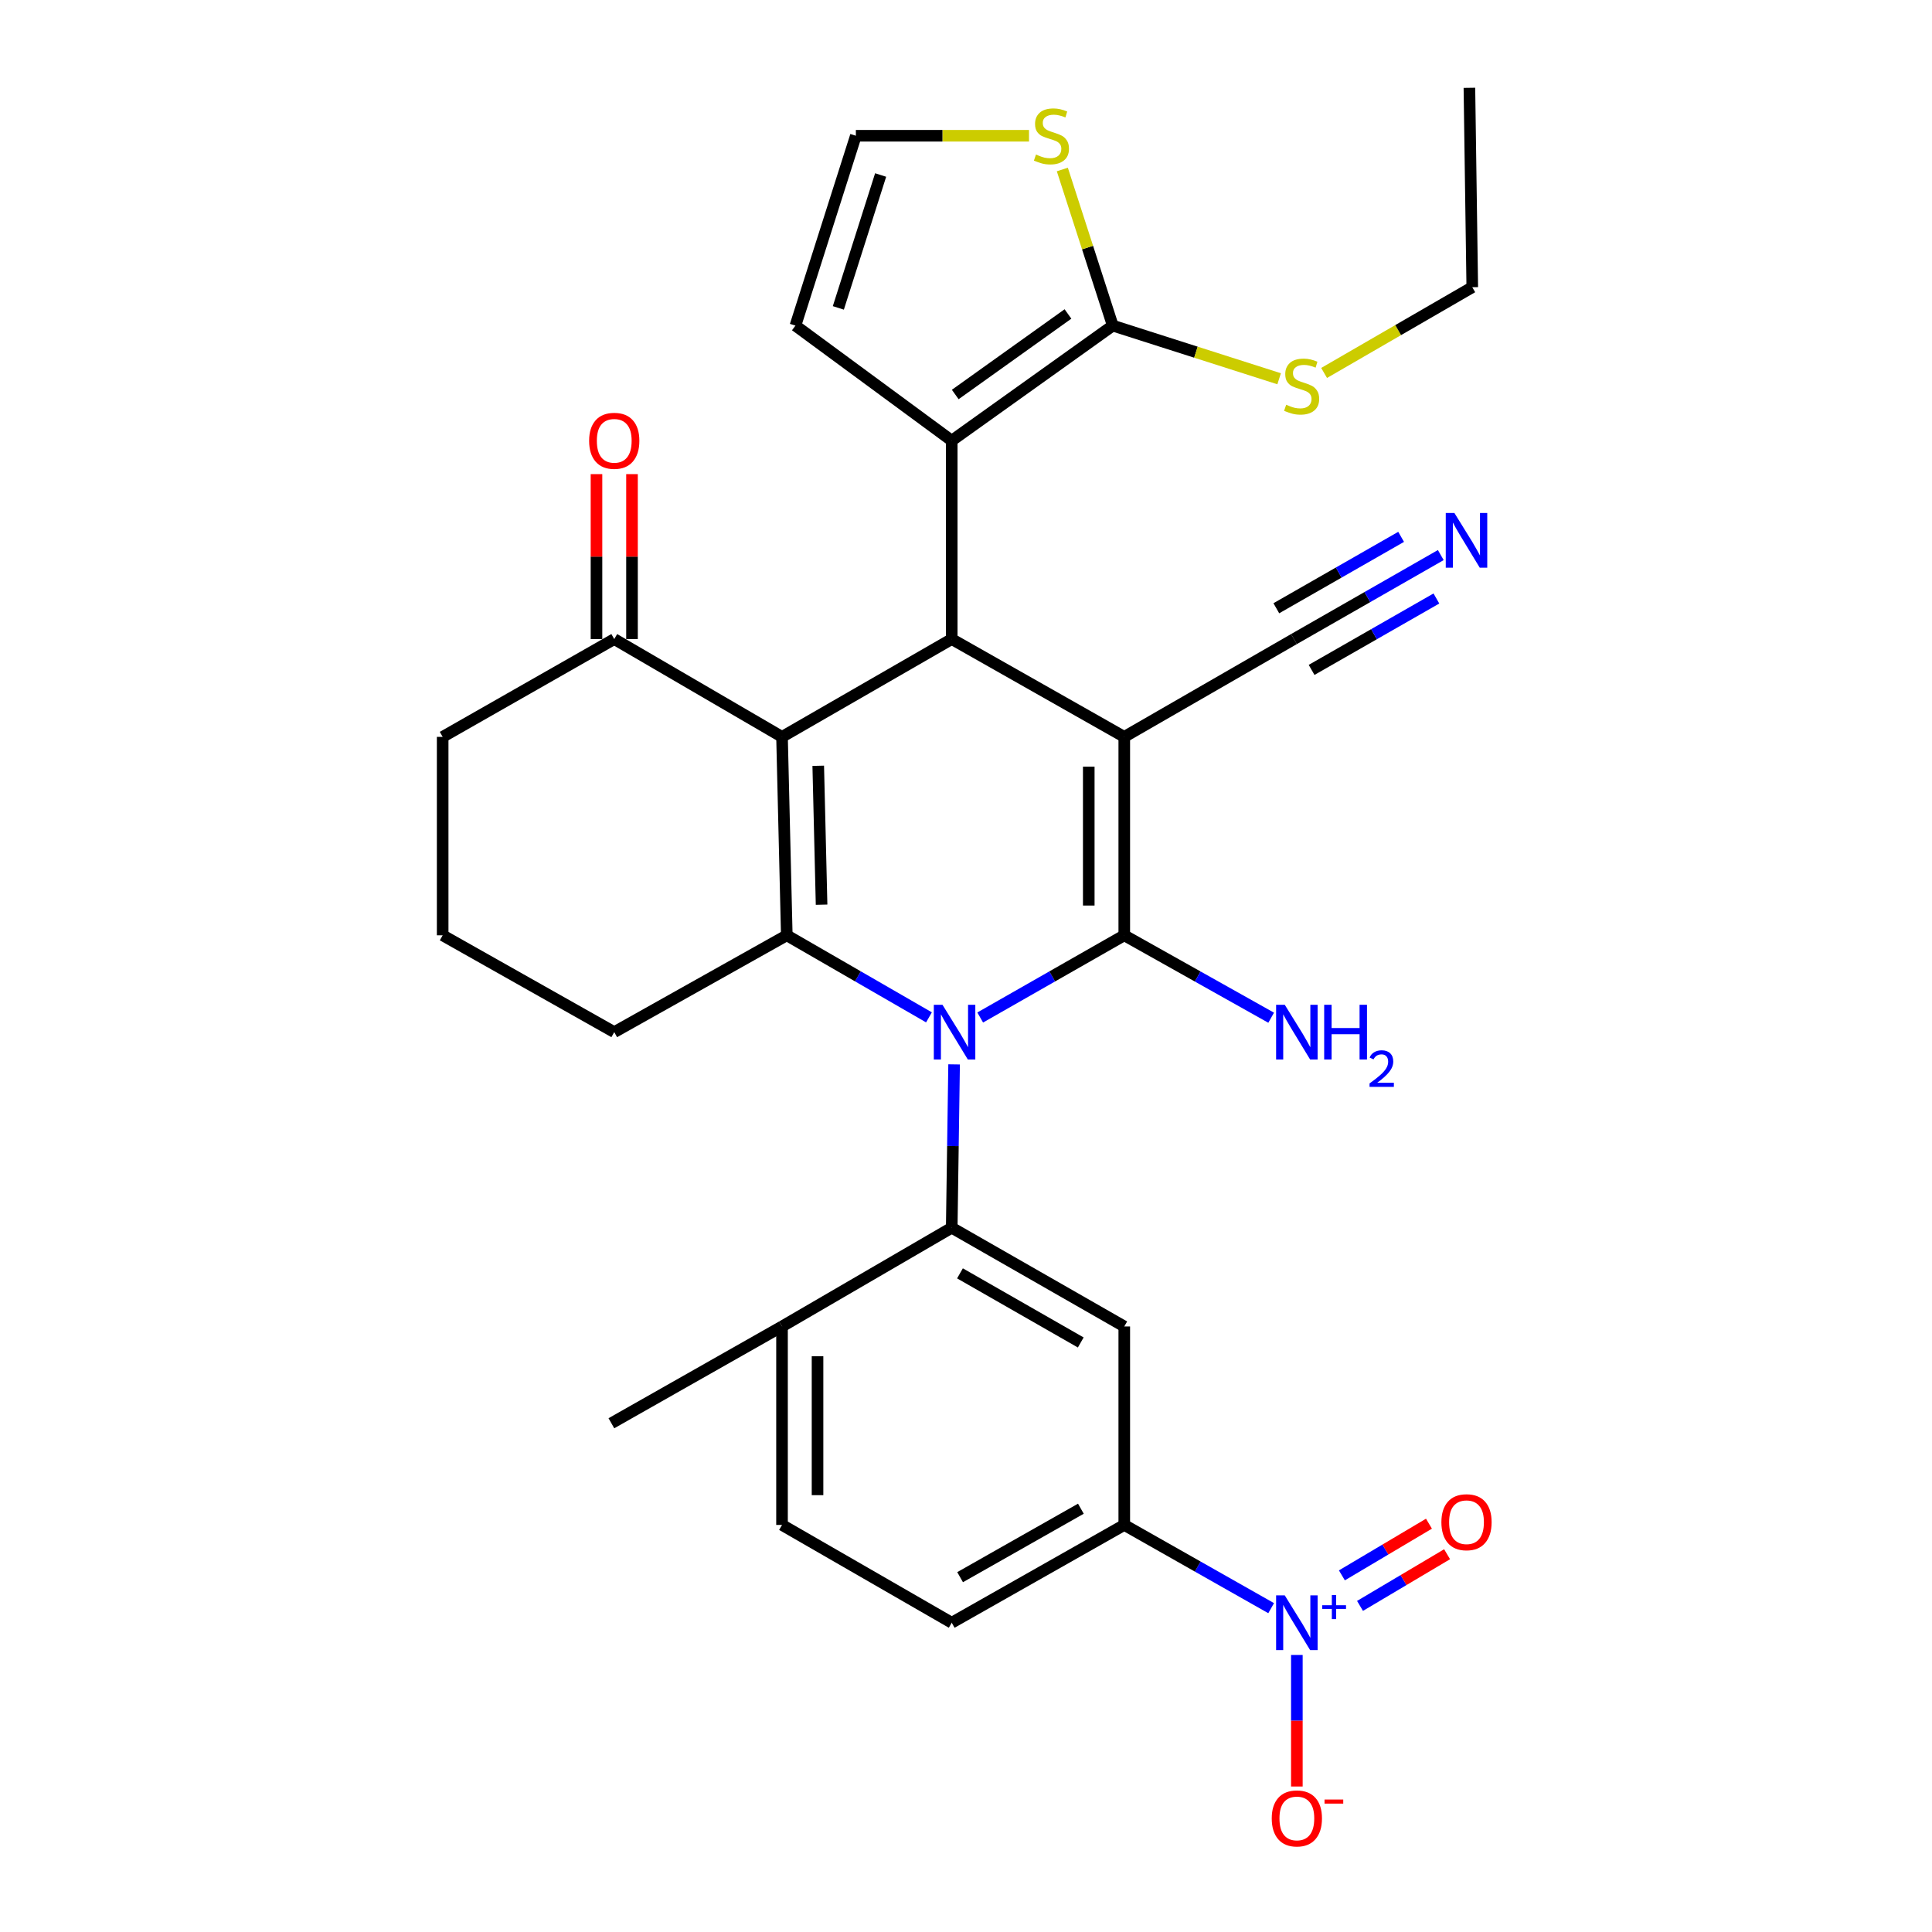 <?xml version='1.0' encoding='iso-8859-1'?>
<svg version='1.1' baseProfile='full'
              xmlns='http://www.w3.org/2000/svg'
                      xmlns:rdkit='http://www.rdkit.org/xml'
                      xmlns:xlink='http://www.w3.org/1999/xlink'
                  xml:space='preserve'
width='1000px' height='1000px' viewBox='0 0 1000 1000'>
<!-- END OF HEADER -->
<rect style='opacity:1.0;fill:#FFFFFF;stroke:none' width='1000' height='1000' x='0' y='0'> </rect>
<path class='bond-1' d='M 507.35,526.66 L 544.636,505.386' style='fill:none;fill-rule:evenodd;stroke:#0000FF;stroke-width:6px;stroke-linecap:butt;stroke-linejoin:miter;stroke-opacity:1' />
<path class='bond-1' d='M 544.636,505.386 L 581.922,484.112' style='fill:none;fill-rule:evenodd;stroke:#000000;stroke-width:6px;stroke-linecap:butt;stroke-linejoin:miter;stroke-opacity:1' />
<path class='bond-3' d='M 480.835,526.585 L 444.039,505.349' style='fill:none;fill-rule:evenodd;stroke:#0000FF;stroke-width:6px;stroke-linecap:butt;stroke-linejoin:miter;stroke-opacity:1' />
<path class='bond-3' d='M 444.039,505.349 L 407.243,484.112' style='fill:none;fill-rule:evenodd;stroke:#000000;stroke-width:6px;stroke-linecap:butt;stroke-linejoin:miter;stroke-opacity:1' />
<path class='bond-5' d='M 493.84,550.922 L 493.226,593.195' style='fill:none;fill-rule:evenodd;stroke:#0000FF;stroke-width:6px;stroke-linecap:butt;stroke-linejoin:miter;stroke-opacity:1' />
<path class='bond-5' d='M 493.226,593.195 L 492.612,635.468' style='fill:none;fill-rule:evenodd;stroke:#000000;stroke-width:6px;stroke-linecap:butt;stroke-linejoin:miter;stroke-opacity:1' />
<path class='bond-0' d='M 581.922,381.404 L 581.922,484.112' style='fill:none;fill-rule:evenodd;stroke:#000000;stroke-width:6px;stroke-linecap:butt;stroke-linejoin:miter;stroke-opacity:1' />
<path class='bond-0' d='M 563.541,396.811 L 563.541,468.706' style='fill:none;fill-rule:evenodd;stroke:#000000;stroke-width:6px;stroke-linecap:butt;stroke-linejoin:miter;stroke-opacity:1' />
<path class='bond-10' d='M 581.922,381.404 L 669.751,330.786' style='fill:none;fill-rule:evenodd;stroke:#000000;stroke-width:6px;stroke-linecap:butt;stroke-linejoin:miter;stroke-opacity:1' />
<path class='bond-31' d='M 581.922,381.404 L 492.612,330.786' style='fill:none;fill-rule:evenodd;stroke:#000000;stroke-width:6px;stroke-linecap:butt;stroke-linejoin:miter;stroke-opacity:1' />
<path class='bond-20' d='M 581.922,484.112 L 619.937,505.44' style='fill:none;fill-rule:evenodd;stroke:#000000;stroke-width:6px;stroke-linecap:butt;stroke-linejoin:miter;stroke-opacity:1' />
<path class='bond-20' d='M 619.937,505.44 L 657.952,526.768' style='fill:none;fill-rule:evenodd;stroke:#0000FF;stroke-width:6px;stroke-linecap:butt;stroke-linejoin:miter;stroke-opacity:1' />
<path class='bond-2' d='M 404.772,381.404 L 407.243,484.112' style='fill:none;fill-rule:evenodd;stroke:#000000;stroke-width:6px;stroke-linecap:butt;stroke-linejoin:miter;stroke-opacity:1' />
<path class='bond-2' d='M 423.518,396.368 L 425.248,468.264' style='fill:none;fill-rule:evenodd;stroke:#000000;stroke-width:6px;stroke-linecap:butt;stroke-linejoin:miter;stroke-opacity:1' />
<path class='bond-4' d='M 404.772,381.404 L 492.612,330.786' style='fill:none;fill-rule:evenodd;stroke:#000000;stroke-width:6px;stroke-linecap:butt;stroke-linejoin:miter;stroke-opacity:1' />
<path class='bond-12' d='M 404.772,381.404 L 317.933,330.786' style='fill:none;fill-rule:evenodd;stroke:#000000;stroke-width:6px;stroke-linecap:butt;stroke-linejoin:miter;stroke-opacity:1' />
<path class='bond-25' d='M 407.243,484.112 L 317.933,534.23' style='fill:none;fill-rule:evenodd;stroke:#000000;stroke-width:6px;stroke-linecap:butt;stroke-linejoin:miter;stroke-opacity:1' />
<path class='bond-6' d='M 492.612,330.786 L 492.612,228.078' style='fill:none;fill-rule:evenodd;stroke:#000000;stroke-width:6px;stroke-linecap:butt;stroke-linejoin:miter;stroke-opacity:1' />
<path class='bond-8' d='M 492.612,635.468 L 581.922,686.577' style='fill:none;fill-rule:evenodd;stroke:#000000;stroke-width:6px;stroke-linecap:butt;stroke-linejoin:miter;stroke-opacity:1' />
<path class='bond-8' d='M 496.879,659.087 L 559.396,694.864' style='fill:none;fill-rule:evenodd;stroke:#000000;stroke-width:6px;stroke-linecap:butt;stroke-linejoin:miter;stroke-opacity:1' />
<path class='bond-17' d='M 492.612,635.468 L 404.772,686.577' style='fill:none;fill-rule:evenodd;stroke:#000000;stroke-width:6px;stroke-linecap:butt;stroke-linejoin:miter;stroke-opacity:1' />
<path class='bond-9' d='M 492.612,228.078 L 575.968,168.534' style='fill:none;fill-rule:evenodd;stroke:#000000;stroke-width:6px;stroke-linecap:butt;stroke-linejoin:miter;stroke-opacity:1' />
<path class='bond-9' d='M 494.431,204.19 L 552.781,162.509' style='fill:none;fill-rule:evenodd;stroke:#000000;stroke-width:6px;stroke-linecap:butt;stroke-linejoin:miter;stroke-opacity:1' />
<path class='bond-16' d='M 492.612,228.078 L 411.716,168.534' style='fill:none;fill-rule:evenodd;stroke:#000000;stroke-width:6px;stroke-linecap:butt;stroke-linejoin:miter;stroke-opacity:1' />
<path class='bond-7' d='M 657.946,832.383 L 619.934,810.844' style='fill:none;fill-rule:evenodd;stroke:#0000FF;stroke-width:6px;stroke-linecap:butt;stroke-linejoin:miter;stroke-opacity:1' />
<path class='bond-7' d='M 619.934,810.844 L 581.922,789.305' style='fill:none;fill-rule:evenodd;stroke:#000000;stroke-width:6px;stroke-linecap:butt;stroke-linejoin:miter;stroke-opacity:1' />
<path class='bond-15' d='M 671.252,856.614 L 671.252,890.655' style='fill:none;fill-rule:evenodd;stroke:#0000FF;stroke-width:6px;stroke-linecap:butt;stroke-linejoin:miter;stroke-opacity:1' />
<path class='bond-15' d='M 671.252,890.655 L 671.252,924.697' style='fill:none;fill-rule:evenodd;stroke:#FF0000;stroke-width:6px;stroke-linecap:butt;stroke-linejoin:miter;stroke-opacity:1' />
<path class='bond-19' d='M 703.94,831.212 L 726.477,817.838' style='fill:none;fill-rule:evenodd;stroke:#0000FF;stroke-width:6px;stroke-linecap:butt;stroke-linejoin:miter;stroke-opacity:1' />
<path class='bond-19' d='M 726.477,817.838 L 749.013,804.464' style='fill:none;fill-rule:evenodd;stroke:#FF0000;stroke-width:6px;stroke-linecap:butt;stroke-linejoin:miter;stroke-opacity:1' />
<path class='bond-19' d='M 694.56,815.405 L 717.096,802.031' style='fill:none;fill-rule:evenodd;stroke:#0000FF;stroke-width:6px;stroke-linecap:butt;stroke-linejoin:miter;stroke-opacity:1' />
<path class='bond-19' d='M 717.096,802.031 L 739.632,788.657' style='fill:none;fill-rule:evenodd;stroke:#FF0000;stroke-width:6px;stroke-linecap:butt;stroke-linejoin:miter;stroke-opacity:1' />
<path class='bond-11' d='M 581.922,686.577 L 581.922,789.305' style='fill:none;fill-rule:evenodd;stroke:#000000;stroke-width:6px;stroke-linecap:butt;stroke-linejoin:miter;stroke-opacity:1' />
<path class='bond-13' d='M 575.968,168.534 L 562.915,128.132' style='fill:none;fill-rule:evenodd;stroke:#000000;stroke-width:6px;stroke-linecap:butt;stroke-linejoin:miter;stroke-opacity:1' />
<path class='bond-13' d='M 562.915,128.132 L 549.862,87.73' style='fill:none;fill-rule:evenodd;stroke:#CCCC00;stroke-width:6px;stroke-linecap:butt;stroke-linejoin:miter;stroke-opacity:1' />
<path class='bond-23' d='M 575.968,168.534 L 619.023,182.292' style='fill:none;fill-rule:evenodd;stroke:#000000;stroke-width:6px;stroke-linecap:butt;stroke-linejoin:miter;stroke-opacity:1' />
<path class='bond-23' d='M 619.023,182.292 L 662.078,196.05' style='fill:none;fill-rule:evenodd;stroke:#CCCC00;stroke-width:6px;stroke-linecap:butt;stroke-linejoin:miter;stroke-opacity:1' />
<path class='bond-14' d='M 669.751,330.786 L 707.75,309.045' style='fill:none;fill-rule:evenodd;stroke:#000000;stroke-width:6px;stroke-linecap:butt;stroke-linejoin:miter;stroke-opacity:1' />
<path class='bond-14' d='M 707.75,309.045 L 745.749,287.304' style='fill:none;fill-rule:evenodd;stroke:#0000FF;stroke-width:6px;stroke-linecap:butt;stroke-linejoin:miter;stroke-opacity:1' />
<path class='bond-14' d='M 678.879,346.74 L 711.178,328.26' style='fill:none;fill-rule:evenodd;stroke:#000000;stroke-width:6px;stroke-linecap:butt;stroke-linejoin:miter;stroke-opacity:1' />
<path class='bond-14' d='M 711.178,328.26 L 743.478,309.78' style='fill:none;fill-rule:evenodd;stroke:#0000FF;stroke-width:6px;stroke-linecap:butt;stroke-linejoin:miter;stroke-opacity:1' />
<path class='bond-14' d='M 660.623,314.832 L 692.922,296.352' style='fill:none;fill-rule:evenodd;stroke:#000000;stroke-width:6px;stroke-linecap:butt;stroke-linejoin:miter;stroke-opacity:1' />
<path class='bond-14' d='M 692.922,296.352 L 725.221,277.872' style='fill:none;fill-rule:evenodd;stroke:#0000FF;stroke-width:6px;stroke-linecap:butt;stroke-linejoin:miter;stroke-opacity:1' />
<path class='bond-32' d='M 581.922,789.305 L 492.612,839.923' style='fill:none;fill-rule:evenodd;stroke:#000000;stroke-width:6px;stroke-linecap:butt;stroke-linejoin:miter;stroke-opacity:1' />
<path class='bond-32' d='M 559.462,780.907 L 496.945,816.34' style='fill:none;fill-rule:evenodd;stroke:#000000;stroke-width:6px;stroke-linecap:butt;stroke-linejoin:miter;stroke-opacity:1' />
<path class='bond-22' d='M 327.123,330.786 L 327.123,288.096' style='fill:none;fill-rule:evenodd;stroke:#000000;stroke-width:6px;stroke-linecap:butt;stroke-linejoin:miter;stroke-opacity:1' />
<path class='bond-22' d='M 327.123,288.096 L 327.123,245.406' style='fill:none;fill-rule:evenodd;stroke:#FF0000;stroke-width:6px;stroke-linecap:butt;stroke-linejoin:miter;stroke-opacity:1' />
<path class='bond-22' d='M 308.742,330.786 L 308.742,288.096' style='fill:none;fill-rule:evenodd;stroke:#000000;stroke-width:6px;stroke-linecap:butt;stroke-linejoin:miter;stroke-opacity:1' />
<path class='bond-22' d='M 308.742,288.096 L 308.742,245.406' style='fill:none;fill-rule:evenodd;stroke:#FF0000;stroke-width:6px;stroke-linecap:butt;stroke-linejoin:miter;stroke-opacity:1' />
<path class='bond-33' d='M 317.933,330.786 L 229.123,381.404' style='fill:none;fill-rule:evenodd;stroke:#000000;stroke-width:6px;stroke-linecap:butt;stroke-linejoin:miter;stroke-opacity:1' />
<path class='bond-34' d='M 532.61,70.269 L 487.802,70.269' style='fill:none;fill-rule:evenodd;stroke:#CCCC00;stroke-width:6px;stroke-linecap:butt;stroke-linejoin:miter;stroke-opacity:1' />
<path class='bond-34' d='M 487.802,70.269 L 442.994,70.269' style='fill:none;fill-rule:evenodd;stroke:#000000;stroke-width:6px;stroke-linecap:butt;stroke-linejoin:miter;stroke-opacity:1' />
<path class='bond-18' d='M 411.716,168.534 L 442.994,70.269' style='fill:none;fill-rule:evenodd;stroke:#000000;stroke-width:6px;stroke-linecap:butt;stroke-linejoin:miter;stroke-opacity:1' />
<path class='bond-18' d='M 433.922,159.37 L 455.817,90.584' style='fill:none;fill-rule:evenodd;stroke:#000000;stroke-width:6px;stroke-linecap:butt;stroke-linejoin:miter;stroke-opacity:1' />
<path class='bond-24' d='M 404.772,686.577 L 404.772,789.305' style='fill:none;fill-rule:evenodd;stroke:#000000;stroke-width:6px;stroke-linecap:butt;stroke-linejoin:miter;stroke-opacity:1' />
<path class='bond-24' d='M 423.153,701.986 L 423.153,773.896' style='fill:none;fill-rule:evenodd;stroke:#000000;stroke-width:6px;stroke-linecap:butt;stroke-linejoin:miter;stroke-opacity:1' />
<path class='bond-28' d='M 404.772,686.577 L 316.452,736.674' style='fill:none;fill-rule:evenodd;stroke:#000000;stroke-width:6px;stroke-linecap:butt;stroke-linejoin:miter;stroke-opacity:1' />
<path class='bond-21' d='M 492.612,839.923 L 404.772,789.305' style='fill:none;fill-rule:evenodd;stroke:#000000;stroke-width:6px;stroke-linecap:butt;stroke-linejoin:miter;stroke-opacity:1' />
<path class='bond-29' d='M 685.355,193.041 L 723.699,170.852' style='fill:none;fill-rule:evenodd;stroke:#CCCC00;stroke-width:6px;stroke-linecap:butt;stroke-linejoin:miter;stroke-opacity:1' />
<path class='bond-29' d='M 723.699,170.852 L 762.043,148.663' style='fill:none;fill-rule:evenodd;stroke:#000000;stroke-width:6px;stroke-linecap:butt;stroke-linejoin:miter;stroke-opacity:1' />
<path class='bond-27' d='M 317.933,534.23 L 229.123,484.112' style='fill:none;fill-rule:evenodd;stroke:#000000;stroke-width:6px;stroke-linecap:butt;stroke-linejoin:miter;stroke-opacity:1' />
<path class='bond-26' d='M 229.123,381.404 L 229.123,484.112' style='fill:none;fill-rule:evenodd;stroke:#000000;stroke-width:6px;stroke-linecap:butt;stroke-linejoin:miter;stroke-opacity:1' />
<path class='bond-30' d='M 762.043,148.663 L 760.563,45.455' style='fill:none;fill-rule:evenodd;stroke:#000000;stroke-width:6px;stroke-linecap:butt;stroke-linejoin:miter;stroke-opacity:1' />
<path  class='atom-0' d='M 487.822 520.07
L 497.102 535.07
Q 498.022 536.55, 499.502 539.23
Q 500.982 541.91, 501.062 542.07
L 501.062 520.07
L 504.822 520.07
L 504.822 548.39
L 500.942 548.39
L 490.982 531.99
Q 489.822 530.07, 488.582 527.87
Q 487.382 525.67, 487.022 524.99
L 487.022 548.39
L 483.342 548.39
L 483.342 520.07
L 487.822 520.07
' fill='#0000FF'/>
<path  class='atom-8' d='M 664.992 825.763
L 674.272 840.763
Q 675.192 842.243, 676.672 844.923
Q 678.152 847.603, 678.232 847.763
L 678.232 825.763
L 681.992 825.763
L 681.992 854.083
L 678.112 854.083
L 668.152 837.683
Q 666.992 835.763, 665.752 833.563
Q 664.552 831.363, 664.192 830.683
L 664.192 854.083
L 660.512 854.083
L 660.512 825.763
L 664.992 825.763
' fill='#0000FF'/>
<path  class='atom-8' d='M 684.368 830.868
L 689.358 830.868
L 689.358 825.615
L 691.576 825.615
L 691.576 830.868
L 696.697 830.868
L 696.697 832.769
L 691.576 832.769
L 691.576 838.049
L 689.358 838.049
L 689.358 832.769
L 684.368 832.769
L 684.368 830.868
' fill='#0000FF'/>
<path  class='atom-14' d='M 536.221 79.989
Q 536.541 80.109, 537.861 80.669
Q 539.181 81.229, 540.621 81.589
Q 542.101 81.909, 543.541 81.909
Q 546.221 81.909, 547.781 80.629
Q 549.341 79.309, 549.341 77.029
Q 549.341 75.469, 548.541 74.509
Q 547.781 73.549, 546.581 73.029
Q 545.381 72.509, 543.381 71.909
Q 540.861 71.149, 539.341 70.429
Q 537.861 69.709, 536.781 68.189
Q 535.741 66.669, 535.741 64.109
Q 535.741 60.549, 538.141 58.349
Q 540.581 56.149, 545.381 56.149
Q 548.661 56.149, 552.381 57.709
L 551.461 60.789
Q 548.061 59.389, 545.501 59.389
Q 542.741 59.389, 541.221 60.549
Q 539.701 61.669, 539.741 63.629
Q 539.741 65.149, 540.501 66.069
Q 541.301 66.989, 542.421 67.509
Q 543.581 68.029, 545.501 68.629
Q 548.061 69.429, 549.581 70.229
Q 551.101 71.029, 552.181 72.669
Q 553.301 74.269, 553.301 77.029
Q 553.301 80.949, 550.661 83.069
Q 548.061 85.149, 543.701 85.149
Q 541.181 85.149, 539.261 84.589
Q 537.381 84.069, 535.141 83.149
L 536.221 79.989
' fill='#CCCC00'/>
<path  class='atom-15' d='M 752.802 265.527
L 762.082 280.527
Q 763.002 282.007, 764.482 284.687
Q 765.962 287.367, 766.042 287.527
L 766.042 265.527
L 769.802 265.527
L 769.802 293.847
L 765.922 293.847
L 755.962 277.447
Q 754.802 275.527, 753.562 273.327
Q 752.362 271.127, 752.002 270.447
L 752.002 293.847
L 748.322 293.847
L 748.322 265.527
L 752.802 265.527
' fill='#0000FF'/>
<path  class='atom-16' d='M 658.252 941.21
Q 658.252 934.41, 661.612 930.61
Q 664.972 926.81, 671.252 926.81
Q 677.532 926.81, 680.892 930.61
Q 684.252 934.41, 684.252 941.21
Q 684.252 948.09, 680.852 952.01
Q 677.452 955.89, 671.252 955.89
Q 665.012 955.89, 661.612 952.01
Q 658.252 948.13, 658.252 941.21
M 671.252 952.69
Q 675.572 952.69, 677.892 949.81
Q 680.252 946.89, 680.252 941.21
Q 680.252 935.65, 677.892 932.85
Q 675.572 930.01, 671.252 930.01
Q 666.932 930.01, 664.572 932.81
Q 662.252 935.61, 662.252 941.21
Q 662.252 946.93, 664.572 949.81
Q 666.932 952.69, 671.252 952.69
' fill='#FF0000'/>
<path  class='atom-16' d='M 685.572 931.433
L 695.261 931.433
L 695.261 933.545
L 685.572 933.545
L 685.572 931.433
' fill='#FF0000'/>
<path  class='atom-20' d='M 746.062 787.894
Q 746.062 781.094, 749.422 777.294
Q 752.782 773.494, 759.062 773.494
Q 765.342 773.494, 768.702 777.294
Q 772.062 781.094, 772.062 787.894
Q 772.062 794.774, 768.662 798.694
Q 765.262 802.574, 759.062 802.574
Q 752.822 802.574, 749.422 798.694
Q 746.062 794.814, 746.062 787.894
M 759.062 799.374
Q 763.382 799.374, 765.702 796.494
Q 768.062 793.574, 768.062 787.894
Q 768.062 782.334, 765.702 779.534
Q 763.382 776.694, 759.062 776.694
Q 754.742 776.694, 752.382 779.494
Q 750.062 782.294, 750.062 787.894
Q 750.062 793.614, 752.382 796.494
Q 754.742 799.374, 759.062 799.374
' fill='#FF0000'/>
<path  class='atom-21' d='M 664.992 520.07
L 674.272 535.07
Q 675.192 536.55, 676.672 539.23
Q 678.152 541.91, 678.232 542.07
L 678.232 520.07
L 681.992 520.07
L 681.992 548.39
L 678.112 548.39
L 668.152 531.99
Q 666.992 530.07, 665.752 527.87
Q 664.552 525.67, 664.192 524.99
L 664.192 548.39
L 660.512 548.39
L 660.512 520.07
L 664.992 520.07
' fill='#0000FF'/>
<path  class='atom-21' d='M 685.392 520.07
L 689.232 520.07
L 689.232 532.11
L 703.712 532.11
L 703.712 520.07
L 707.552 520.07
L 707.552 548.39
L 703.712 548.39
L 703.712 535.31
L 689.232 535.31
L 689.232 548.39
L 685.392 548.39
L 685.392 520.07
' fill='#0000FF'/>
<path  class='atom-21' d='M 708.925 547.397
Q 709.612 545.628, 711.248 544.651
Q 712.885 543.648, 715.156 543.648
Q 717.98 543.648, 719.564 545.179
Q 721.148 546.71, 721.148 549.43
Q 721.148 552.202, 719.089 554.789
Q 717.056 557.376, 712.832 560.438
L 721.465 560.438
L 721.465 562.55
L 708.872 562.55
L 708.872 560.782
Q 712.357 558.3, 714.416 556.452
Q 716.502 554.604, 717.505 552.941
Q 718.508 551.278, 718.508 549.562
Q 718.508 547.766, 717.611 546.763
Q 716.713 545.76, 715.156 545.76
Q 713.651 545.76, 712.648 546.367
Q 711.644 546.974, 710.932 548.321
L 708.925 547.397
' fill='#0000FF'/>
<path  class='atom-23' d='M 304.933 228.158
Q 304.933 221.358, 308.293 217.558
Q 311.653 213.758, 317.933 213.758
Q 324.213 213.758, 327.573 217.558
Q 330.933 221.358, 330.933 228.158
Q 330.933 235.038, 327.533 238.958
Q 324.133 242.838, 317.933 242.838
Q 311.693 242.838, 308.293 238.958
Q 304.933 235.078, 304.933 228.158
M 317.933 239.638
Q 322.253 239.638, 324.573 236.758
Q 326.933 233.838, 326.933 228.158
Q 326.933 222.598, 324.573 219.798
Q 322.253 216.958, 317.933 216.958
Q 313.613 216.958, 311.253 219.758
Q 308.933 222.558, 308.933 228.158
Q 308.933 233.878, 311.253 236.758
Q 313.613 239.638, 317.933 239.638
' fill='#FF0000'/>
<path  class='atom-24' d='M 665.724 209.492
Q 666.044 209.612, 667.364 210.172
Q 668.684 210.732, 670.124 211.092
Q 671.604 211.412, 673.044 211.412
Q 675.724 211.412, 677.284 210.132
Q 678.844 208.812, 678.844 206.532
Q 678.844 204.972, 678.044 204.012
Q 677.284 203.052, 676.084 202.532
Q 674.884 202.012, 672.884 201.412
Q 670.364 200.652, 668.844 199.932
Q 667.364 199.212, 666.284 197.692
Q 665.244 196.172, 665.244 193.612
Q 665.244 190.052, 667.644 187.852
Q 670.084 185.652, 674.884 185.652
Q 678.164 185.652, 681.884 187.212
L 680.964 190.292
Q 677.564 188.892, 675.004 188.892
Q 672.244 188.892, 670.724 190.052
Q 669.204 191.172, 669.244 193.132
Q 669.244 194.652, 670.004 195.572
Q 670.804 196.492, 671.924 197.012
Q 673.084 197.532, 675.004 198.132
Q 677.564 198.932, 679.084 199.732
Q 680.604 200.532, 681.684 202.172
Q 682.804 203.772, 682.804 206.532
Q 682.804 210.452, 680.164 212.572
Q 677.564 214.652, 673.204 214.652
Q 670.684 214.652, 668.764 214.092
Q 666.884 213.572, 664.644 212.652
L 665.724 209.492
' fill='#CCCC00'/>
</svg>

